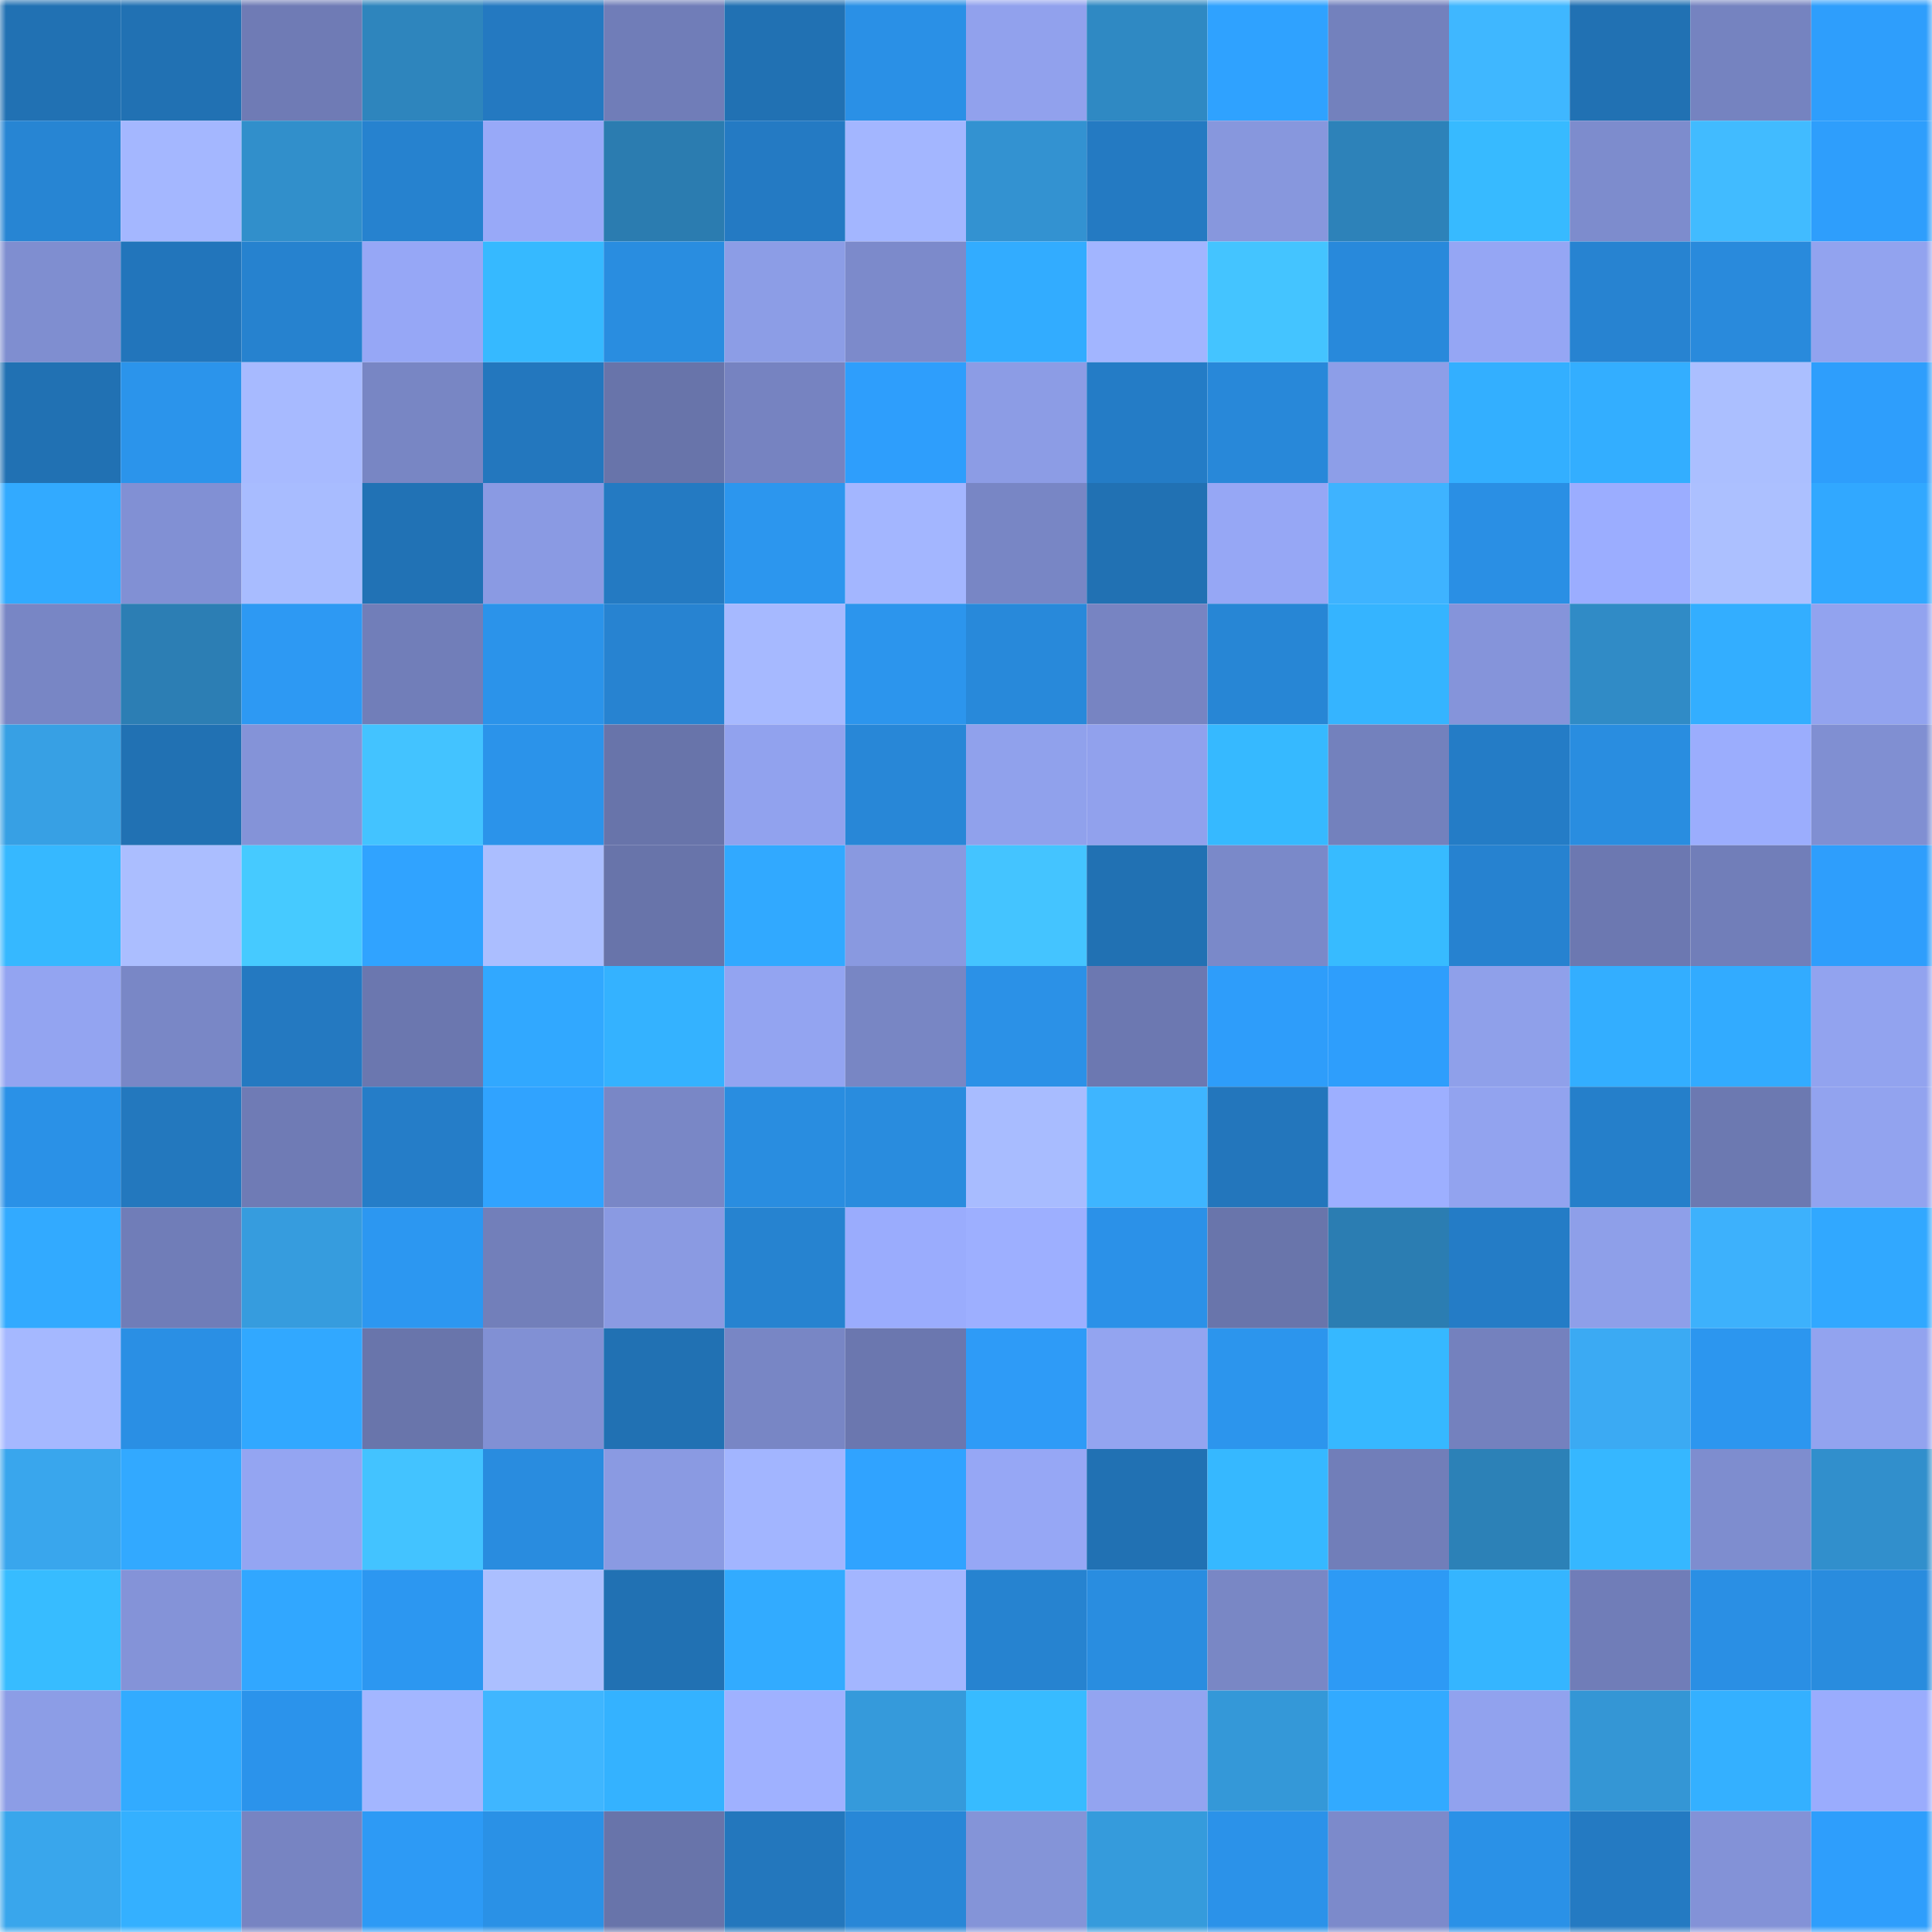 <svg viewBox="0 0 160 160" fill="none" role="img" xmlns="http://www.w3.org/2000/svg" width="240" height="240" name="ens%2Cthefryer.eth"><mask id="1239846902" mask-type="alpha" maskUnits="userSpaceOnUse" x="0" y="0" width="160" height="160"><rect width="160" height="160" fill="#FFFFFF"></rect></mask><g mask="url(#1239846902)"><rect x="0" y="0" width="10" height="10" fill="#2171b3"></rect><rect x="10" y="0" width="10" height="10" fill="#2171b3"></rect><rect x="20" y="0" width="10" height="10" fill="#6f7bb5"></rect><rect x="30" y="0" width="10" height="10" fill="#2e85bd"></rect><rect x="40" y="0" width="10" height="10" fill="#2479c1"></rect><rect x="50" y="0" width="10" height="10" fill="#707db8"></rect><rect x="60" y="0" width="10" height="10" fill="#2171b3"></rect><rect x="70" y="0" width="10" height="10" fill="#2a90e6"></rect><rect x="80" y="0" width="10" height="10" fill="#91a1ed"></rect><rect x="90" y="0" width="10" height="10" fill="#2f89c3"></rect><rect x="100" y="0" width="10" height="10" fill="#2fa2ff"></rect><rect x="110" y="0" width="10" height="10" fill="#7381bd"></rect><rect x="120" y="0" width="10" height="10" fill="#3fb7ff"></rect><rect x="130" y="0" width="10" height="10" fill="#2171b3"></rect><rect x="140" y="0" width="10" height="10" fill="#7583c0"></rect><rect x="150" y="0" width="10" height="10" fill="#2e9efc"></rect><rect x="0" y="10" width="10" height="10" fill="#2785d3"></rect><rect x="10" y="10" width="10" height="10" fill="#a4b7ff"></rect><rect x="20" y="10" width="10" height="10" fill="#318fcb"></rect><rect x="30" y="10" width="10" height="10" fill="#2682cf"></rect><rect x="40" y="10" width="10" height="10" fill="#98a9f8"></rect><rect x="50" y="10" width="10" height="10" fill="#2b7cb0"></rect><rect x="60" y="10" width="10" height="10" fill="#247ac3"></rect><rect x="70" y="10" width="10" height="10" fill="#a3b6ff"></rect><rect x="80" y="10" width="10" height="10" fill="#3392d1"></rect><rect x="90" y="10" width="10" height="10" fill="#247ac2"></rect><rect x="100" y="10" width="10" height="10" fill="#8797dd"></rect><rect x="110" y="10" width="10" height="10" fill="#2d82b9"></rect><rect x="120" y="10" width="10" height="10" fill="#37baff"></rect><rect x="130" y="10" width="10" height="10" fill="#7d8ccd"></rect><rect x="140" y="10" width="10" height="10" fill="#41bbff"></rect><rect x="150" y="10" width="10" height="10" fill="#2e9efc"></rect><rect x="0" y="20" width="10" height="10" fill="#7f8ed0"></rect><rect x="10" y="20" width="10" height="10" fill="#2275bb"></rect><rect x="20" y="20" width="10" height="10" fill="#2682cf"></rect><rect x="30" y="20" width="10" height="10" fill="#96a7f6"></rect><rect x="40" y="20" width="10" height="10" fill="#36b9ff"></rect><rect x="50" y="20" width="10" height="10" fill="#298de0"></rect><rect x="60" y="20" width="10" height="10" fill="#8c9de6"></rect><rect x="70" y="20" width="10" height="10" fill="#7c8acb"></rect><rect x="80" y="20" width="10" height="10" fill="#32acff"></rect><rect x="90" y="20" width="10" height="10" fill="#a2b5ff"></rect><rect x="100" y="20" width="10" height="10" fill="#44c4ff"></rect><rect x="110" y="20" width="10" height="10" fill="#2889db"></rect><rect x="120" y="20" width="10" height="10" fill="#95a6f4"></rect><rect x="130" y="20" width="10" height="10" fill="#2783d1"></rect><rect x="140" y="20" width="10" height="10" fill="#298adc"></rect><rect x="150" y="20" width="10" height="10" fill="#92a3ef"></rect><rect x="0" y="30" width="10" height="10" fill="#2171b3"></rect><rect x="10" y="30" width="10" height="10" fill="#2b94eb"></rect><rect x="20" y="30" width="10" height="10" fill="#a7baff"></rect><rect x="30" y="30" width="10" height="10" fill="#7886c4"></rect><rect x="40" y="30" width="10" height="10" fill="#2377be"></rect><rect x="50" y="30" width="10" height="10" fill="#6874aa"></rect><rect x="60" y="30" width="10" height="10" fill="#7683c1"></rect><rect x="70" y="30" width="10" height="10" fill="#2e9efc"></rect><rect x="80" y="30" width="10" height="10" fill="#8c9ce5"></rect><rect x="90" y="30" width="10" height="10" fill="#247cc6"></rect><rect x="100" y="30" width="10" height="10" fill="#2888d9"></rect><rect x="110" y="30" width="10" height="10" fill="#8d9ee8"></rect><rect x="120" y="30" width="10" height="10" fill="#33afff"></rect><rect x="130" y="30" width="10" height="10" fill="#33aeff"></rect><rect x="140" y="30" width="10" height="10" fill="#abbfff"></rect><rect x="150" y="30" width="10" height="10" fill="#2e9efc"></rect><rect x="0" y="40" width="10" height="10" fill="#32aaff"></rect><rect x="10" y="40" width="10" height="10" fill="#8190d4"></rect><rect x="20" y="40" width="10" height="10" fill="#a8bcff"></rect><rect x="30" y="40" width="10" height="10" fill="#2172b5"></rect><rect x="40" y="40" width="10" height="10" fill="#8a9ae3"></rect><rect x="50" y="40" width="10" height="10" fill="#247ac2"></rect><rect x="60" y="40" width="10" height="10" fill="#2c96ee"></rect><rect x="70" y="40" width="10" height="10" fill="#a3b6ff"></rect><rect x="80" y="40" width="10" height="10" fill="#7886c5"></rect><rect x="90" y="40" width="10" height="10" fill="#2171b3"></rect><rect x="100" y="40" width="10" height="10" fill="#96a7f5"></rect><rect x="110" y="40" width="10" height="10" fill="#3eb3ff"></rect><rect x="120" y="40" width="10" height="10" fill="#2a8fe4"></rect><rect x="130" y="40" width="10" height="10" fill="#9badff"></rect><rect x="140" y="40" width="10" height="10" fill="#acc0ff"></rect><rect x="150" y="40" width="10" height="10" fill="#31a8ff"></rect><rect x="0" y="50" width="10" height="10" fill="#7886c5"></rect><rect x="10" y="50" width="10" height="10" fill="#2c7eb4"></rect><rect x="20" y="50" width="10" height="10" fill="#2d99f3"></rect><rect x="30" y="50" width="10" height="10" fill="#717eb9"></rect><rect x="40" y="50" width="10" height="10" fill="#2b93ea"></rect><rect x="50" y="50" width="10" height="10" fill="#2783d1"></rect><rect x="60" y="50" width="10" height="10" fill="#a6b9ff"></rect><rect x="70" y="50" width="10" height="10" fill="#2c95ed"></rect><rect x="80" y="50" width="10" height="10" fill="#2889da"></rect><rect x="90" y="50" width="10" height="10" fill="#7784c2"></rect><rect x="100" y="50" width="10" height="10" fill="#2786d5"></rect><rect x="110" y="50" width="10" height="10" fill="#35b4ff"></rect><rect x="120" y="50" width="10" height="10" fill="#8594da"></rect><rect x="130" y="50" width="10" height="10" fill="#308bc6"></rect><rect x="140" y="50" width="10" height="10" fill="#33aeff"></rect><rect x="150" y="50" width="10" height="10" fill="#92a3ef"></rect><rect x="0" y="60" width="10" height="10" fill="#37a0e4"></rect><rect x="10" y="60" width="10" height="10" fill="#2171b3"></rect><rect x="20" y="60" width="10" height="10" fill="#8493d8"></rect><rect x="30" y="60" width="10" height="10" fill="#43c3ff"></rect><rect x="40" y="60" width="10" height="10" fill="#2b93ea"></rect><rect x="50" y="60" width="10" height="10" fill="#6874aa"></rect><rect x="60" y="60" width="10" height="10" fill="#91a2ee"></rect><rect x="70" y="60" width="10" height="10" fill="#2887d7"></rect><rect x="80" y="60" width="10" height="10" fill="#90a1ec"></rect><rect x="90" y="60" width="10" height="10" fill="#91a1ed"></rect><rect x="100" y="60" width="10" height="10" fill="#36b9ff"></rect><rect x="110" y="60" width="10" height="10" fill="#7381bd"></rect><rect x="120" y="60" width="10" height="10" fill="#247cc6"></rect><rect x="130" y="60" width="10" height="10" fill="#298de0"></rect><rect x="140" y="60" width="10" height="10" fill="#9badfd"></rect><rect x="150" y="60" width="10" height="10" fill="#808fd2"></rect><rect x="0" y="70" width="10" height="10" fill="#36b8ff"></rect><rect x="10" y="70" width="10" height="10" fill="#abbeff"></rect><rect x="20" y="70" width="10" height="10" fill="#46caff"></rect><rect x="30" y="70" width="10" height="10" fill="#30a3ff"></rect><rect x="40" y="70" width="10" height="10" fill="#abbeff"></rect><rect x="50" y="70" width="10" height="10" fill="#6874aa"></rect><rect x="60" y="70" width="10" height="10" fill="#31a9ff"></rect><rect x="70" y="70" width="10" height="10" fill="#8999e0"></rect><rect x="80" y="70" width="10" height="10" fill="#44c4ff"></rect><rect x="90" y="70" width="10" height="10" fill="#2171b3"></rect><rect x="100" y="70" width="10" height="10" fill="#7a89c9"></rect><rect x="110" y="70" width="10" height="10" fill="#37bbff"></rect><rect x="120" y="70" width="10" height="10" fill="#2682d0"></rect><rect x="130" y="70" width="10" height="10" fill="#6c78b1"></rect><rect x="140" y="70" width="10" height="10" fill="#717eb9"></rect><rect x="150" y="70" width="10" height="10" fill="#2e9efc"></rect><rect x="0" y="80" width="10" height="10" fill="#93a4f1"></rect><rect x="10" y="80" width="10" height="10" fill="#7987c6"></rect><rect x="20" y="80" width="10" height="10" fill="#2479c1"></rect><rect x="30" y="80" width="10" height="10" fill="#6b77af"></rect><rect x="40" y="80" width="10" height="10" fill="#31a8ff"></rect><rect x="50" y="80" width="10" height="10" fill="#34b2ff"></rect><rect x="60" y="80" width="10" height="10" fill="#93a4f1"></rect><rect x="70" y="80" width="10" height="10" fill="#7886c4"></rect><rect x="80" y="80" width="10" height="10" fill="#2b91e7"></rect><rect x="90" y="80" width="10" height="10" fill="#6c78b1"></rect><rect x="100" y="80" width="10" height="10" fill="#2e9dfa"></rect><rect x="110" y="80" width="10" height="10" fill="#2e9efc"></rect><rect x="120" y="80" width="10" height="10" fill="#8fa0ea"></rect><rect x="130" y="80" width="10" height="10" fill="#33aeff"></rect><rect x="140" y="80" width="10" height="10" fill="#32abff"></rect><rect x="150" y="80" width="10" height="10" fill="#92a3ef"></rect><rect x="0" y="90" width="10" height="10" fill="#2a91e7"></rect><rect x="10" y="90" width="10" height="10" fill="#2378be"></rect><rect x="20" y="90" width="10" height="10" fill="#6f7bb5"></rect><rect x="30" y="90" width="10" height="10" fill="#257dc8"></rect><rect x="40" y="90" width="10" height="10" fill="#30a3ff"></rect><rect x="50" y="90" width="10" height="10" fill="#7987c6"></rect><rect x="60" y="90" width="10" height="10" fill="#298de0"></rect><rect x="70" y="90" width="10" height="10" fill="#298cde"></rect><rect x="80" y="90" width="10" height="10" fill="#a8bcff"></rect><rect x="90" y="90" width="10" height="10" fill="#3eb5ff"></rect><rect x="100" y="90" width="10" height="10" fill="#2376bc"></rect><rect x="110" y="90" width="10" height="10" fill="#9dafff"></rect><rect x="120" y="90" width="10" height="10" fill="#92a3ef"></rect><rect x="130" y="90" width="10" height="10" fill="#257fca"></rect><rect x="140" y="90" width="10" height="10" fill="#6c79b1"></rect><rect x="150" y="90" width="10" height="10" fill="#92a3ef"></rect><rect x="0" y="100" width="10" height="10" fill="#32aaff"></rect><rect x="10" y="100" width="10" height="10" fill="#707db8"></rect><rect x="20" y="100" width="10" height="10" fill="#369cde"></rect><rect x="30" y="100" width="10" height="10" fill="#2c97f1"></rect><rect x="40" y="100" width="10" height="10" fill="#727fba"></rect><rect x="50" y="100" width="10" height="10" fill="#8a9ae2"></rect><rect x="60" y="100" width="10" height="10" fill="#2683d0"></rect><rect x="70" y="100" width="10" height="10" fill="#9aacfd"></rect><rect x="80" y="100" width="10" height="10" fill="#9dafff"></rect><rect x="90" y="100" width="10" height="10" fill="#2b91e8"></rect><rect x="100" y="100" width="10" height="10" fill="#6975ab"></rect><rect x="110" y="100" width="10" height="10" fill="#2b7db2"></rect><rect x="120" y="100" width="10" height="10" fill="#247cc6"></rect><rect x="130" y="100" width="10" height="10" fill="#8e9fe9"></rect><rect x="140" y="100" width="10" height="10" fill="#3db1fc"></rect><rect x="150" y="100" width="10" height="10" fill="#31a8ff"></rect><rect x="0" y="110" width="10" height="10" fill="#a5b8ff"></rect><rect x="10" y="110" width="10" height="10" fill="#2a8fe4"></rect><rect x="20" y="110" width="10" height="10" fill="#31a8ff"></rect><rect x="30" y="110" width="10" height="10" fill="#6975ab"></rect><rect x="40" y="110" width="10" height="10" fill="#8190d4"></rect><rect x="50" y="110" width="10" height="10" fill="#2171b3"></rect><rect x="60" y="110" width="10" height="10" fill="#7886c5"></rect><rect x="70" y="110" width="10" height="10" fill="#6b77af"></rect><rect x="80" y="110" width="10" height="10" fill="#2e9bf7"></rect><rect x="90" y="110" width="10" height="10" fill="#93a4f0"></rect><rect x="100" y="110" width="10" height="10" fill="#2c95ed"></rect><rect x="110" y="110" width="10" height="10" fill="#36b8ff"></rect><rect x="120" y="110" width="10" height="10" fill="#7481be"></rect><rect x="130" y="110" width="10" height="10" fill="#3baaf3"></rect><rect x="140" y="110" width="10" height="10" fill="#2c96ef"></rect><rect x="150" y="110" width="10" height="10" fill="#92a3ef"></rect><rect x="0" y="120" width="10" height="10" fill="#39a6ed"></rect><rect x="10" y="120" width="10" height="10" fill="#32a9ff"></rect><rect x="20" y="120" width="10" height="10" fill="#94a5f2"></rect><rect x="30" y="120" width="10" height="10" fill="#43c3ff"></rect><rect x="40" y="120" width="10" height="10" fill="#298cdf"></rect><rect x="50" y="120" width="10" height="10" fill="#8a9ae2"></rect><rect x="60" y="120" width="10" height="10" fill="#a2b5ff"></rect><rect x="70" y="120" width="10" height="10" fill="#30a3ff"></rect><rect x="80" y="120" width="10" height="10" fill="#96a7f5"></rect><rect x="90" y="120" width="10" height="10" fill="#2171b3"></rect><rect x="100" y="120" width="10" height="10" fill="#36b8ff"></rect><rect x="110" y="120" width="10" height="10" fill="#717eb9"></rect><rect x="120" y="120" width="10" height="10" fill="#2c81b7"></rect><rect x="130" y="120" width="10" height="10" fill="#36b7ff"></rect><rect x="140" y="120" width="10" height="10" fill="#7e8dcf"></rect><rect x="150" y="120" width="10" height="10" fill="#318fcc"></rect><rect x="0" y="130" width="10" height="10" fill="#37bcff"></rect><rect x="10" y="130" width="10" height="10" fill="#8493d8"></rect><rect x="20" y="130" width="10" height="10" fill="#31a7ff"></rect><rect x="30" y="130" width="10" height="10" fill="#2c97f1"></rect><rect x="40" y="130" width="10" height="10" fill="#abbfff"></rect><rect x="50" y="130" width="10" height="10" fill="#2171b3"></rect><rect x="60" y="130" width="10" height="10" fill="#32abff"></rect><rect x="70" y="130" width="10" height="10" fill="#a3b6ff"></rect><rect x="80" y="130" width="10" height="10" fill="#2683d0"></rect><rect x="90" y="130" width="10" height="10" fill="#298de0"></rect><rect x="100" y="130" width="10" height="10" fill="#7987c5"></rect><rect x="110" y="130" width="10" height="10" fill="#2d9af5"></rect><rect x="120" y="130" width="10" height="10" fill="#35b5ff"></rect><rect x="130" y="130" width="10" height="10" fill="#707db8"></rect><rect x="140" y="130" width="10" height="10" fill="#2a8fe4"></rect><rect x="150" y="130" width="10" height="10" fill="#298cde"></rect><rect x="0" y="140" width="10" height="10" fill="#8c9de6"></rect><rect x="10" y="140" width="10" height="10" fill="#32abff"></rect><rect x="20" y="140" width="10" height="10" fill="#2b93eb"></rect><rect x="30" y="140" width="10" height="10" fill="#a3b6ff"></rect><rect x="40" y="140" width="10" height="10" fill="#3fb6ff"></rect><rect x="50" y="140" width="10" height="10" fill="#34b2ff"></rect><rect x="60" y="140" width="10" height="10" fill="#9fb1ff"></rect><rect x="70" y="140" width="10" height="10" fill="#359adb"></rect><rect x="80" y="140" width="10" height="10" fill="#37bbff"></rect><rect x="90" y="140" width="10" height="10" fill="#93a4f0"></rect><rect x="100" y="140" width="10" height="10" fill="#3498d8"></rect><rect x="110" y="140" width="10" height="10" fill="#32aaff"></rect><rect x="120" y="140" width="10" height="10" fill="#91a2ee"></rect><rect x="130" y="140" width="10" height="10" fill="#3496d5"></rect><rect x="140" y="140" width="10" height="10" fill="#34b0ff"></rect><rect x="150" y="140" width="10" height="10" fill="#9aacfd"></rect><rect x="0" y="150" width="10" height="10" fill="#39a6ec"></rect><rect x="10" y="150" width="10" height="10" fill="#34b0ff"></rect><rect x="20" y="150" width="10" height="10" fill="#7784c2"></rect><rect x="30" y="150" width="10" height="10" fill="#2d9af5"></rect><rect x="40" y="150" width="10" height="10" fill="#2a91e6"></rect><rect x="50" y="150" width="10" height="10" fill="#6874aa"></rect><rect x="60" y="150" width="10" height="10" fill="#2377bd"></rect><rect x="70" y="150" width="10" height="10" fill="#2887d7"></rect><rect x="80" y="150" width="10" height="10" fill="#8494d8"></rect><rect x="90" y="150" width="10" height="10" fill="#359bdc"></rect><rect x="100" y="150" width="10" height="10" fill="#2b92e9"></rect><rect x="110" y="150" width="10" height="10" fill="#7c8acb"></rect><rect x="120" y="150" width="10" height="10" fill="#2a91e7"></rect><rect x="130" y="150" width="10" height="10" fill="#247ac2"></rect><rect x="140" y="150" width="10" height="10" fill="#8392d7"></rect><rect x="150" y="150" width="10" height="10" fill="#2e9efc"></rect></g></svg>